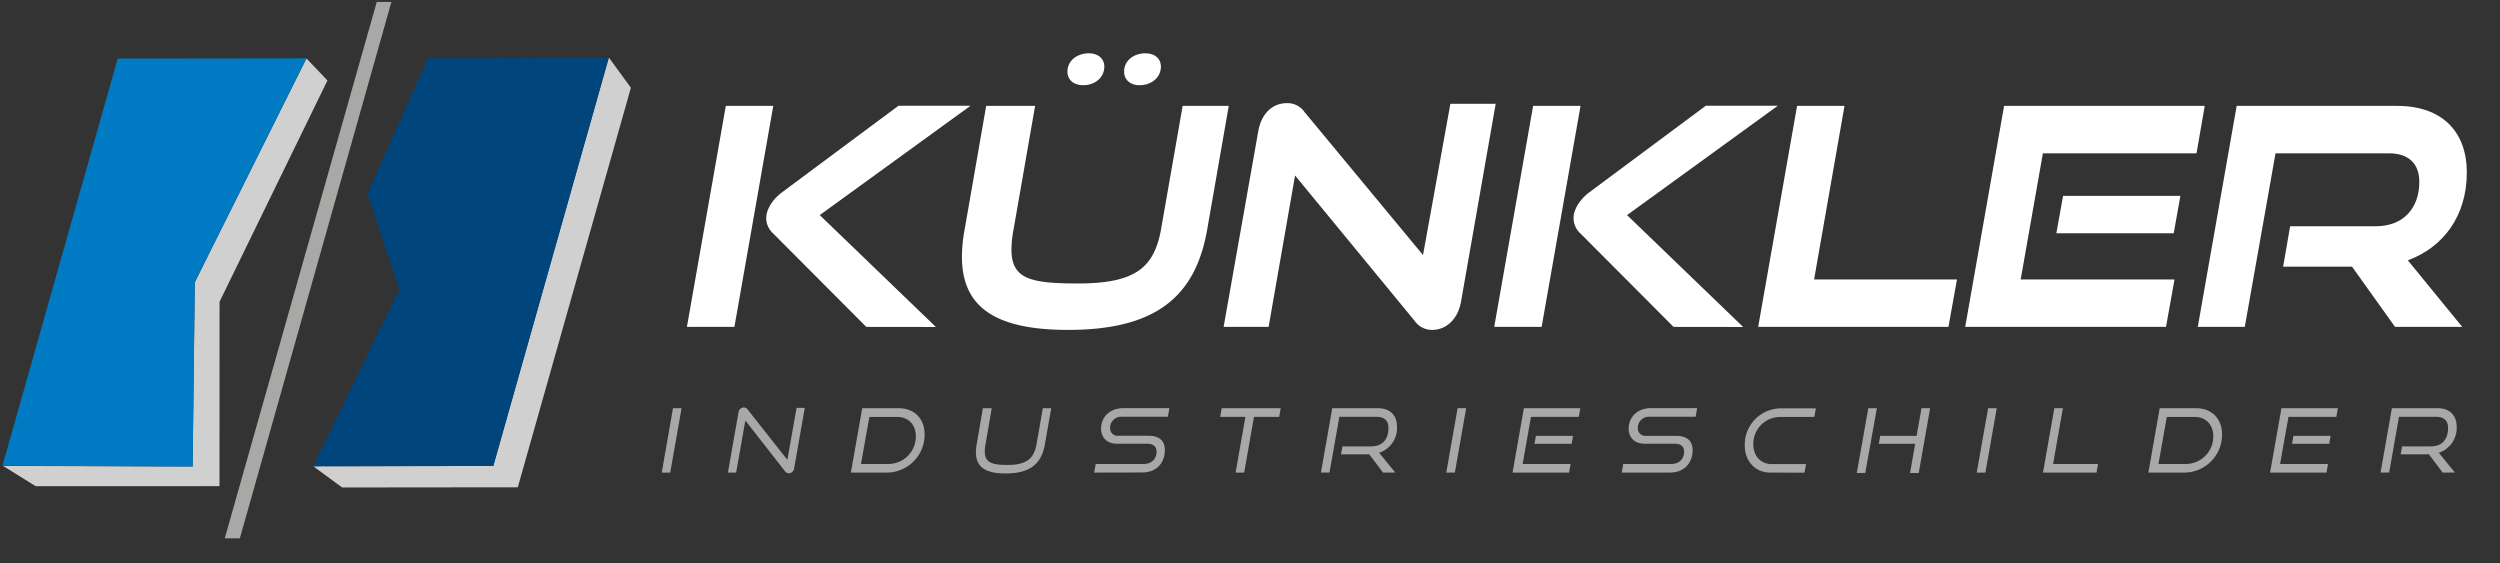 <svg id="Ebene_1" data-name="Ebene 1" xmlns="http://www.w3.org/2000/svg" viewBox="0 0 813.57 183.27"><rect x="0" y="0" width="813.57" height="183.27" fill="#333333" stroke="none"/><defs><style>.cls-1{fill:#fff;}.cls-2{fill:#a8a8a7;}.cls-3{fill:#d0d0d0;}.cls-4{fill:#007ac2;}.cls-5{fill:#00457c;}</style></defs><path class="cls-1" d="M223.54,106.38,236.2,34.46h15.44L239,106.38Zm58.37,0L251.54,75.91a6.69,6.69,0,0,1-2.18-5c0-2.57,1.88-5.93,5.24-8.41l37.79-28.09h23.45L266.77,70l37.79,36.41Z"/><path class="cls-1" d="M384.87,34.46h15l-7,40.16c-3.86,22.26-17.11,32.74-45.3,32.74-24.14,0-34.53-7.71-34.53-23.84a49.62,49.62,0,0,1,.89-8.9l7-40.16h15.92l-7,40.16a34.62,34.62,0,0,0-.69,6.63c0,9.5,6.13,11,21.56,11,18.4,0,24.83-4.85,27.11-17.61Zm-32.35-6.73c-3.06,0-5.14-1.68-5.14-4.45,0-3.56,3.16-5.93,7-5.93,2.87,0,5,1.68,5,4.35C359.35,25.36,356.18,27.73,352.52,27.73Zm18.3,0c-2.87,0-5-1.68-5-4.45,0-3.66,3.26-5.93,6.92-5.93,3,0,5.05,1.68,5.05,4.35C377.75,25.36,374.58,27.73,370.82,27.73Z"/><path class="cls-1" d="M421.45,57.11l-8.61,49.27H398.2l11.28-63.71c1-5.64,4.55-9.1,9.3-9.1a6.7,6.7,0,0,1,5.73,2.87L463.09,83,472,33.77h14.74L475.46,98.16c-1,5.74-4.85,9.2-9.4,9.2a6.86,6.86,0,0,1-5.74-3Z"/><path class="cls-1" d="M486.26,106.38l12.66-71.92h15.43l-12.66,71.92Zm58.36,0L514.25,75.91a6.71,6.71,0,0,1-2.17-5c0-2.57,1.88-5.93,5.24-8.41l37.79-28.09h23.44L529.49,70l37.78,36.41Z"/><path class="cls-1" d="M572.16,106.38l12.66-71.92h15.43l-9.89,56.48h46.49l-2.77,15.44Z"/><path class="cls-1" d="M639.53,106.38l12.66-71.92h65.29l-2.67,15.43h-50l-7.22,41.05h50.06l-2.77,15.44ZM669.2,75.91l2.18-12.17h38.18l-2.17,12.17Z"/><path class="cls-1" d="M779.42,106.38l-14-19.59H743l2.27-13.16h27.9c8.9,0,14.14-5.83,14.14-14.44,0-6-3.56-9.3-9.89-9.3h-36.9l-10,56.49H715.22l12.66-71.92h52.23c14.64,0,22.66,8.41,22.66,21.66,0,14.15-7.62,24.34-19.2,28.59l17.71,21.67Z"/><path class="cls-2" d="M215.36,153.79,219,132.85h2.8l-3.69,20.94Z"/><path class="cls-2" d="M242.56,136.85l-3,16.94h-2.68l3.43-19.47a1.84,1.84,0,0,1,1.79-1.73,1.53,1.53,0,0,1,1.2.67l12.93,16.38,3-16.9h2.67l-3.45,19.61a1.86,1.86,0,0,1-1.73,1.69,1.63,1.63,0,0,1-1.29-.72Z"/><path class="cls-2" d="M276.9,153.79l3.69-20.94h11.92c5.1,0,8.38,3.46,8.38,8.5a12.34,12.34,0,0,1-12.07,12.44Zm12.41-2.8a8.94,8.94,0,0,0,8.73-9c0-3.71-2.39-6.3-6-6.3h-9.13L280.19,151Z"/><path class="cls-2" d="M339.36,132.85h2.74l-2.05,11.69c-1.12,6.48-4.86,9.53-12.81,9.53-6.77,0-9.65-2.21-9.65-6.91a15,15,0,0,1,.26-2.62l2-11.69h2.88l-2,11.69a13.31,13.31,0,0,0-.26,2.39c0,3.52,2.19,4.38,7.35,4.38,6.16,0,8.66-2,9.5-6.77Z"/><path class="cls-2" d="M356.08,153.79l.49-2.8h15.57c2.68,0,4.24-1.7,4.24-4,0-1.7-1.07-2.59-3.08-2.59h-9.79c-3.32,0-5.19-2.08-5.19-4.9,0-3.68,2.74-6.68,7.29-6.68h14.94l-.49,2.8H365.12a3.59,3.59,0,0,0-3.86,3.65,2.43,2.43,0,0,0,2.73,2.54h9.77c3.48,0,5.32,1.61,5.32,4.69,0,4-2.59,7.26-7.43,7.26Z"/><path class="cls-2" d="M402.1,153.79l3.19-18.14h-8.2l.48-2.8h19.21l-.49,2.8h-8.21l-3.19,18.14Z"/><path class="cls-2" d="M450.08,153.79l-4.49-5.94H436.4l.46-2.59h9.36c3.72,0,5.62-2.33,5.62-6,0-2.44-1.41-3.62-3.92-3.62H435.86l-3.2,18.14h-2.79l3.68-20.94h14.86c4,0,6.22,2.36,6.22,6.05a8.5,8.5,0,0,1-5.82,8.46l5.24,6.43Z"/><path class="cls-2" d="M470.66,153.79l3.68-20.94h2.79l-3.68,20.94Z"/><path class="cls-2" d="M492.23,153.79l3.68-20.94h18.37l-.49,2.8H498.22L495.51,151h15.6l-.49,2.8Zm7.14-9.36.46-2.59h12.09l-.46,2.59Z"/><path class="cls-2" d="M527.76,153.79l.49-2.8h15.58c2.68,0,4.23-1.7,4.23-4,0-1.7-1.06-2.59-3.08-2.59h-9.79c-3.31,0-5.18-2.08-5.18-4.9,0-3.68,2.73-6.68,7.28-6.68h15l-.49,2.8h-15A3.58,3.58,0,0,0,533,139.3a2.43,2.43,0,0,0,2.73,2.54h9.76c3.49,0,5.33,1.61,5.33,4.69,0,4-2.59,7.26-7.43,7.26Z"/><path class="cls-2" d="M576.08,153.79c-5,0-8.29-3.81-8.29-8.9a11.82,11.82,0,0,1,12-12h11.14l-.49,2.8H579.28a8.74,8.74,0,0,0-8.7,8.92c0,3.69,2.34,6.42,6,6.42h11.15l-.49,2.8Z"/><path class="cls-2" d="M604.25,153.93,608,132.85h2.79L607,153.93Zm17.33,0,1.67-9.5H611.42l.46-2.59h11.84l1.58-9h2.82l-3.71,21.08Z"/><path class="cls-2" d="M643.27,153.79,647,132.85h2.79l-3.68,20.94Z"/><path class="cls-2" d="M664.85,153.79l3.68-20.94h2.79L668.13,151h14.62l-.48,2.8Z"/><path class="cls-2" d="M699.14,153.79l3.68-20.94h11.92c5.1,0,8.38,3.46,8.38,8.5a12.33,12.33,0,0,1-12.06,12.44Zm12.41-2.8a8.94,8.94,0,0,0,8.72-9c0-3.71-2.39-6.3-6-6.3h-9.13L702.42,151Z"/><path class="cls-2" d="M738.75,153.79l3.69-20.94h18.37l-.49,2.8H744.74L742,151h15.6l-.49,2.8Zm7.14-9.36.46-2.59h12.1l-.46,2.59Z"/><path class="cls-2" d="M794.92,153.79l-4.49-5.94h-9.19l.46-2.59h9.36c3.71,0,5.61-2.33,5.61-6,0-2.44-1.41-3.62-3.91-3.62H780.69l-3.19,18.14h-2.8l3.69-20.94h14.86c4,0,6.22,2.36,6.22,6.05a8.5,8.5,0,0,1-5.82,8.46l5.24,6.43Z"/><polygon class="cls-2" points="122.61 0.62 73.14 175.18 78.06 175.18 127.38 0.62 122.61 0.62 122.61 0.62"/><polygon class="cls-3" points="111.36 158.64 168.5 158.58 205.31 28.56 198.11 18.68 160.53 151.63 101.96 151.75 111.36 158.64 111.36 158.64"/><polygon class="cls-3" points="71.45 98.19 106.56 26.19 99.73 19.01 63.39 91.85 63.39 91.9 62.69 151.81 0.98 151.62 11.63 158.23 71.43 158.21 71.45 98.19 71.45 98.19"/><polygon class="cls-4" points="38.3 19.06 0.8 151.55 62.69 151.81 63.39 91.85 99.71 18.99 38.3 19.06 38.3 19.06"/><polygon class="cls-5" points="198.18 18.64 160.53 151.63 101.94 151.73 129.9 94.22 119.58 62.93 139.27 19 198.18 18.64 198.18 18.64"/></svg>